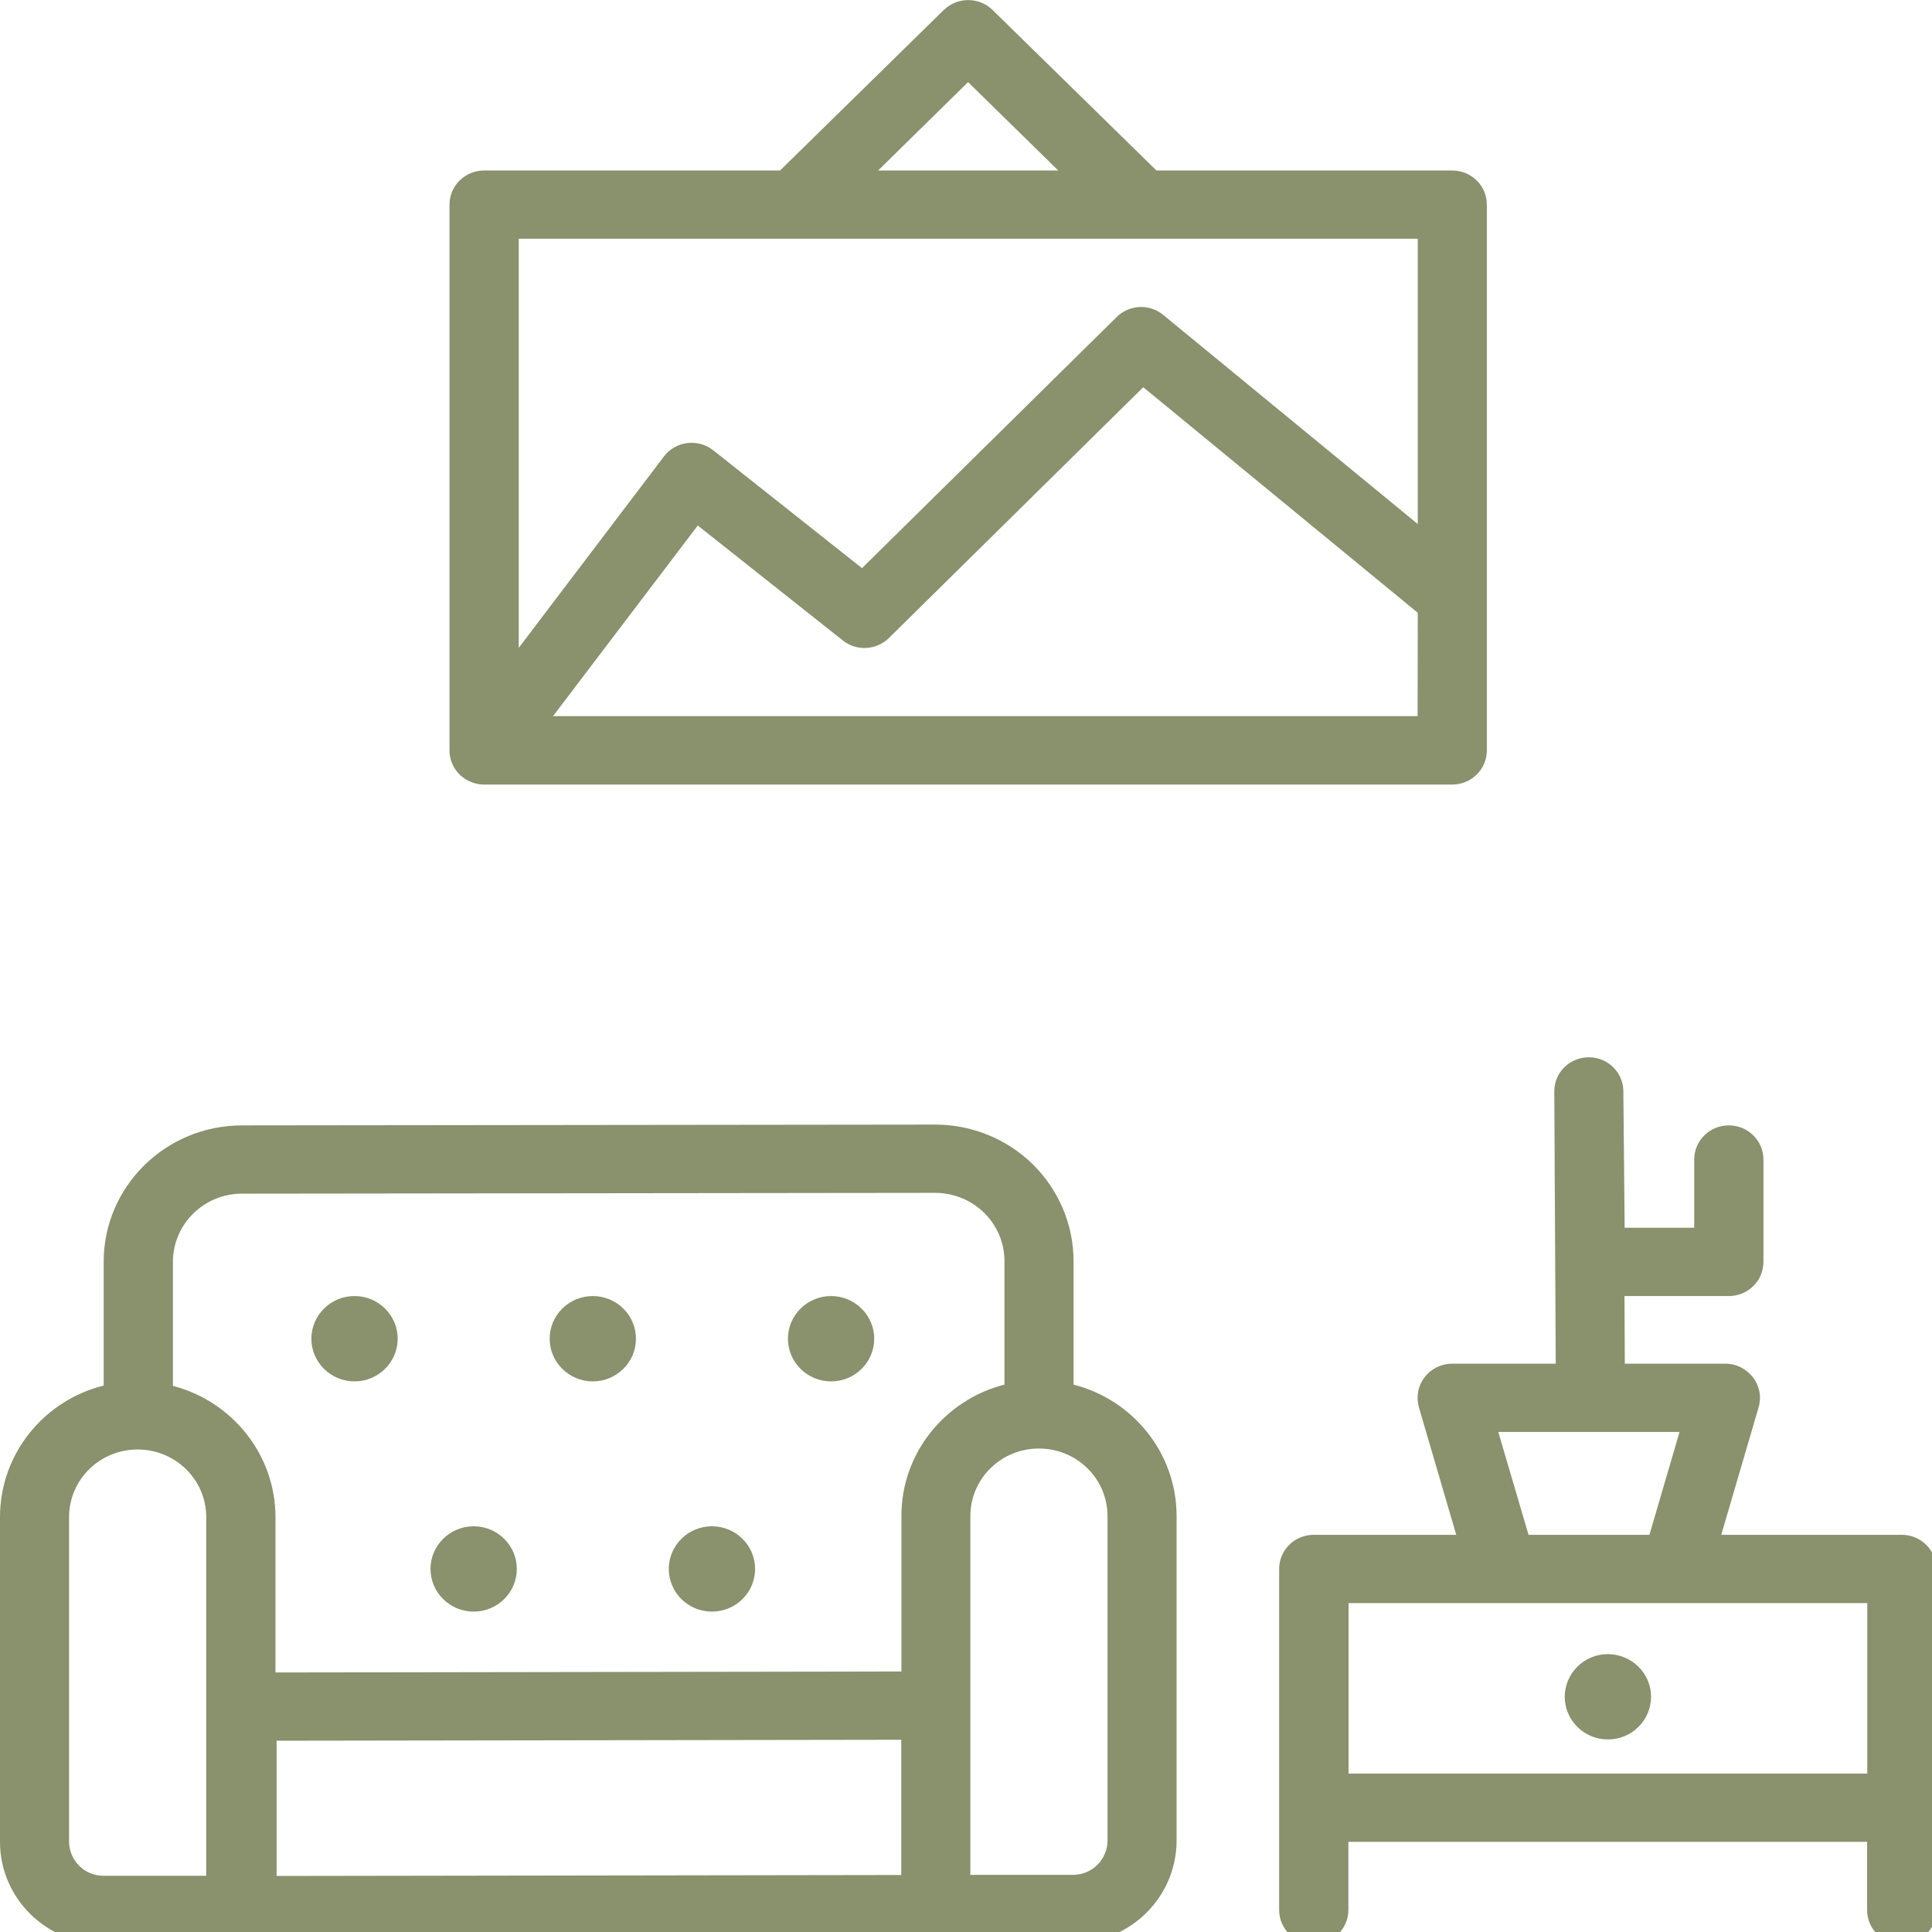 <?xml version="1.0" encoding="utf-8"?>
<!-- Generator: Adobe Illustrator 27.0.1, SVG Export Plug-In . SVG Version: 6.00 Build 0)  -->
<svg version="1.1" id="Layer_1" xmlns="http://www.w3.org/2000/svg" xmlns:xlink="http://www.w3.org/1999/xlink" x="0px" y="0px"
	 viewBox="0 0 1200 1200" style="enable-background:new 0 0 1200 1200;" xml:space="preserve">
<style type="text/css">
	.st0{fill-rule:evenodd;clip-rule:evenodd;fill:#89916d;}
</style>
<g>
	<path class="st0" d="M64.4,860.6C27.4,869.8,0,902.9,0,942.3V1144c0,16.9,6.8,33,18.9,44.9c12.1,11.9,28.5,18.6,45.5,18.6l602-0.7
		c17.1,0,33.5-6.7,45.5-18.6c12.1-11.9,18.9-28.1,18.9-45V941.7c0-39.3-27.2-72.3-64-81.7v-76.7c0-22.5-9.1-44.1-25.2-60
		c-16.1-15.9-38-24.8-60.8-24.8L150.2,699c-47.4,0.1-85.8,38-85.8,84.7L64.4,860.6z M128.1,942.3v222.8H64.4
		c-5.7,0-11.2-2.2-15.2-6.2c-4-4-6.3-9.4-6.3-15V942.3c0-23.2,19-42,42.6-42C109,900.3,128.1,919.1,128.1,942.3L128.1,942.3z
		 M559.8,1080.6v84l-388,0.6v-84L559.8,1080.6z M687.9,941.7v201.6c0,5.6-2.3,11-6.3,15c-4,4-9.5,6.2-15.2,6.2h-63.7V941.7
		c0-23.2,19-42,42.6-42C668.9,899.7,687.9,918.5,687.9,941.7L687.9,941.7z M623.9,860v-76.7c0-11.2-4.5-22-12.6-30
		c-8.1-7.9-19-12.4-30.4-12.4l-430.6,0.5c-23.7,0-42.9,19-42.9,42.4v77c36.6,9.5,63.7,42.5,63.7,81.6v96.4l388.8-0.6v-96.5
		C559.8,902.4,587.1,869.4,623.9,860L623.9,860z"/>
	<path class="st0" d="M247,831.5c0,14.6-12,26.5-26.8,26.5s-26.8-11.9-26.8-26.5s12-26.5,26.8-26.5S247,816.9,247,831.5"/>
	<path class="st0" d="M395,831.5c0,14.6-12,26.5-26.8,26.5c-14.8,0-26.8-11.9-26.8-26.5s12-26.5,26.8-26.5
		C383,805,395,816.9,395,831.5"/>
	<path class="st0" d="M469,974.5c0,14.6-12,26.5-26.8,26.5c-14.8,0-26.8-11.9-26.8-26.5c0-14.6,12-26.5,26.8-26.5
		C457,948,469,959.9,469,974.5"/>
	<path class="st0" d="M1025.5,1053.9c0,14.6-12,26.5-26.8,26.5c-14.8,0-26.8-11.9-26.8-26.5c0-14.6,12-26.5,26.8-26.5
		C1013.5,1027.5,1025.5,1039.3,1025.5,1053.9"/>
	<path class="st0" d="M321,974.5c0,14.6-12,26.5-26.8,26.5c-14.8,0-26.8-11.9-26.8-26.5c0-14.6,12-26.5,26.8-26.5
		C309,948,321,959.9,321,974.5"/>
	<path class="st0" d="M543,831.5c0,14.6-12,26.5-26.8,26.5c-14.8,0-26.8-11.9-26.8-26.5s12-26.5,26.8-26.5
		C530.9,805,543,816.9,543,831.5"/>
	<path class="st0" d="M966.3,847H902c-6.7,0-13.1,3.1-17.2,8.5c-4.1,5.3-5.3,12.2-3.5,18.6l23.2,79.2h-88.5
		c-11.9,0-21.5,9.5-21.5,21.2v211.8c0,11.7,9.6,21.2,21.5,21.2c11.9,0,21.5-9.5,21.5-21.2V1144h322.2v42.4
		c0,11.7,9.6,21.2,21.5,21.2c11.9,0,21.5-9.5,21.5-21.2V974.5c0-11.7-9.6-21.2-21.5-21.2h-112.1l23.2-79.2
		c1.9-6.4,0.6-13.3-3.5-18.6c-4.1-5.3-10.4-8.5-17.2-8.5h-62.4l-0.2-42h64.8c11.9,0,21.5-9.5,21.5-21.2v-63.6
		c0-11.7-9.6-21.2-21.5-21.2c-11.9,0-21.5,9.5-21.5,21.2v42.4h-43.2l-0.8-84.9c-0.1-11.7-9.8-21.1-21.6-21
		c-11.9,0.1-21.4,9.6-21.3,21.3L966.3,847z M837.6,1101.6h322.2V995.7H837.6V1101.6z M1043.2,889.4H930.6l18.8,63.9h75.1
		L1043.2,889.4z"/>
	<path class="st0" d="M484.5,105.9H300.7c-11.9,0-21.5,9.5-21.5,21.2v339c0,3.9,1.1,7.5,2.9,10.7l0.2,0.3c1.2,1.9,2.7,3.7,4.5,5.2
		l0.2,0.1c3.7,3,8.5,4.9,13.7,4.9H902c11.9,0,21.5-9.5,21.5-21.2v-339c0-11.7-9.6-21.2-21.5-21.2H718.3L616.5,6.2
		c-8.4-8.2-21.9-8.2-30.3,0L484.5,105.9z M880.6,380.6L710.1,240.5L552.1,396.3c-7.8,7.6-20.1,8.3-28.6,1.5c0,0-90.1-71.4-90.1-71.4
		l-89.9,118.4h537L880.6,380.6z M880.6,148.3H322.2v254.1l90.2-118.9c3.5-4.6,8.7-7.6,14.5-8.3c5.8-0.7,11.6,0.9,16.1,4.5l92.4,73.2
		l158.2-156c7.9-7.8,20.4-8.3,28.9-1.3l158.1,129.9L880.6,148.3z M545.4,105.9h111.9l-56-54.9L545.4,105.9z"/>
</g>
</svg>
